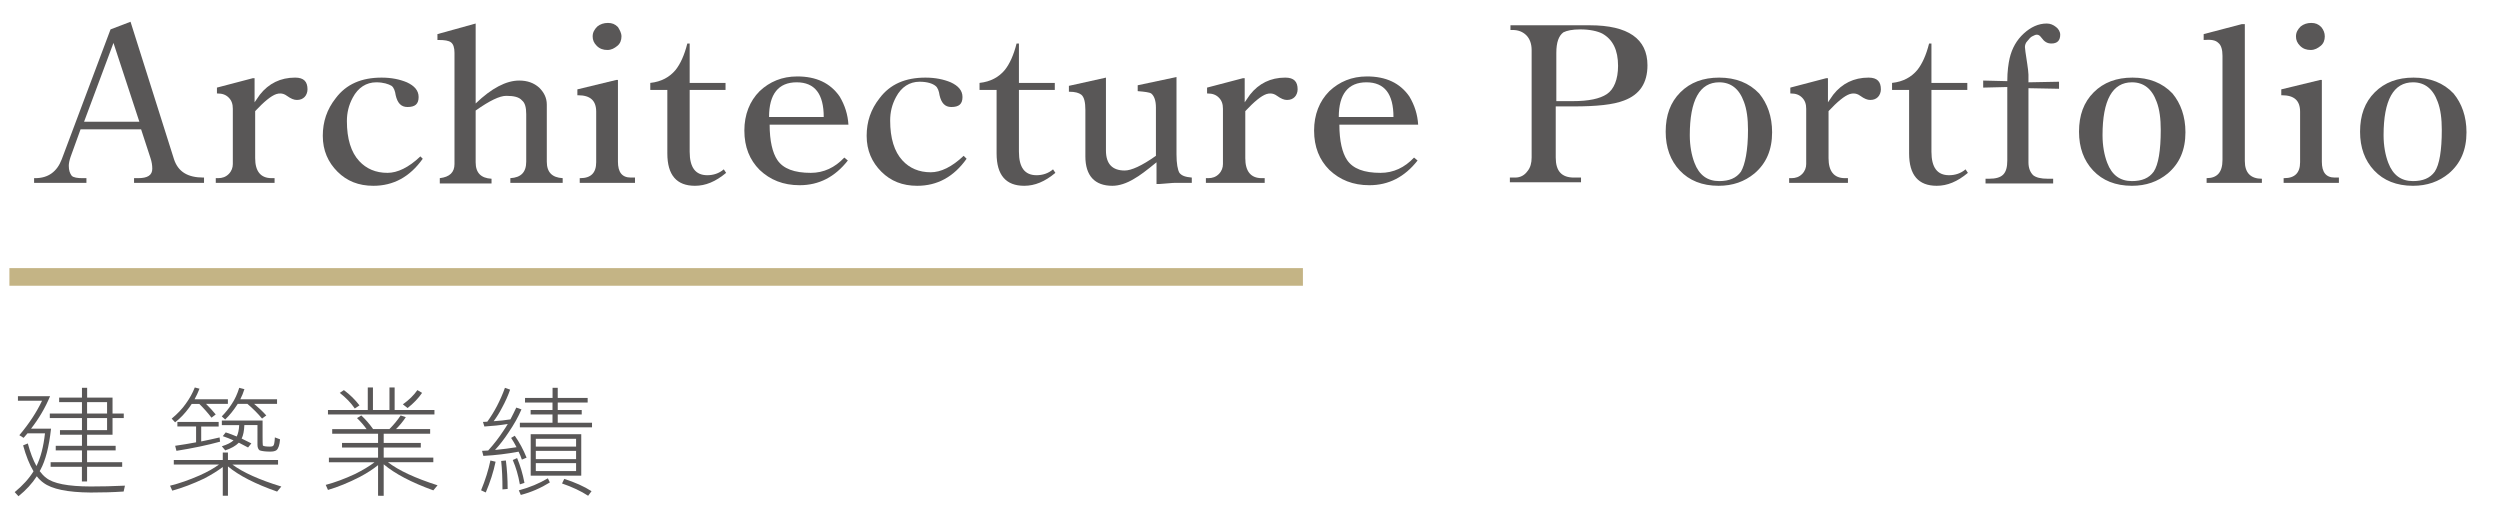 <?xml version="1.0" encoding="utf-8"?>
<!-- Generator: Adobe Illustrator 24.0.0, SVG Export Plug-In . SVG Version: 6.00 Build 0)  -->
<svg version="1.1" id="圖層_1" xmlns="http://www.w3.org/2000/svg" xmlns:xlink="http://www.w3.org/1999/xlink" x="0px" y="0px"
	 viewBox="0 0 425.2 86" style="enable-background:new 0 0 425.2 86;" xml:space="preserve">
<style type="text/css">
	.st0{fill:none;stroke:#C4B485;stroke-width:3;stroke-miterlimit:10;}
	.st1{fill:#595757;}
</style>
<g>
	<line class="st0" x1="1.6" y1="47.1" x2="221.6" y2="47.1"/>
	<g>
		<path class="st1" d="M34.7,31.1H22.8v-0.8h0.7c1.6,0,2.4-0.5,2.4-1.6c0-0.6-0.1-1.2-0.3-1.8L24,22H13.7L12,26.7
			c-0.2,0.6-0.3,1.1-0.3,1.5c0,0.8,0.2,1.3,0.5,1.7c0.3,0.3,1,0.4,1.8,0.4h0.7v0.8H5.8v-0.8H6c2.2,0,3.7-1.1,4.5-3.2L18.8,5l3.4-1.3
			l7.4,23.4c0.7,2.1,2.3,3.1,5,3.1h0.1C34.7,30.2,34.7,31.1,34.7,31.1z M23.7,20.7L19.3,7.3l-5,13.4H23.7z"/>
		<path class="st1" d="M52.3,15.2c0,0.5-0.2,1-0.5,1.3S51.1,17,50.5,17c-0.5,0-1-0.2-1.7-0.7c-0.4-0.3-0.8-0.4-1.1-0.4
			c-0.2,0-0.4,0-0.7,0.1c-0.9,0.3-2.1,1.3-3.6,2.9v8c0,2.2,0.9,3.4,2.8,3.4h0.5v0.8h-10v-0.8h0.4c0.7,0,1.3-0.2,1.8-0.7
			s0.7-1.1,0.7-1.7v-9.4c0-0.8-0.2-1.4-0.7-1.9s-1.1-0.7-1.9-0.7h-0.1v-1l6.1-1.6h0.3v4.1l0.9-1.3c1.5-1.9,3.5-2.9,6-2.9
			C51.7,13.2,52.3,13.9,52.3,15.2z"/>
		<path class="st1" d="M71.9,27c-2.2,3.1-5,4.6-8.4,4.6c-2.5,0-4.5-0.8-6.1-2.4s-2.5-3.6-2.5-6.1c0-2.4,0.7-4.5,2.2-6.4
			c1.8-2.4,4.4-3.5,7.8-3.5c1.7,0,3.1,0.3,4.3,0.8c1.3,0.6,2,1.4,2,2.5c0,1.2-0.6,1.7-1.9,1.7c-1.1,0-1.7-0.7-2-2
			c-0.1-0.7-0.3-1.3-0.7-1.6C66.1,14.3,65.2,14,64,14c-1.7,0-3.1,0.9-4,2.6c-0.7,1.3-1,2.6-1,4c0,3,0.7,5.3,2.1,6.8
			c1.2,1.3,2.8,2,4.8,2c1.7,0,3.6-0.9,5.6-2.8L71.9,27z"/>
		<path class="st1" d="M95.8,31.1h-9v-0.8c1.8-0.1,2.7-1,2.7-2.8v-8.1c0-1.1-0.2-1.9-0.7-2.3c-0.5-0.6-1.4-0.8-2.7-0.8
			c-1.1,0-2.8,0.8-5.2,2.5v8.8c0,1.8,0.9,2.7,2.7,2.8v0.8h-8.8v-0.9c1.7-0.2,2.5-1,2.5-2.4V9c0-0.9-0.2-1.5-0.6-1.8
			s-1.1-0.4-2.1-0.4h-0.2v-1L80.9,4v13.6c2.7-2.6,5.2-3.9,7.4-3.9c1.4,0,2.5,0.4,3.4,1.2c0.8,0.8,1.3,1.7,1.3,2.9v9.7
			c0,1.8,0.9,2.7,2.7,2.8v0.8C95.7,31.1,95.8,31.1,95.8,31.1z"/>
		<path class="st1" d="M108.2,31.1h-9.6v-0.8h0.1c1.8,0,2.7-0.9,2.7-2.7V19c0-1.9-1-2.8-3.1-2.8h-0.1v-1l6.6-1.6h0.3v13.9
			c0,1.8,0.7,2.7,2.2,2.7h0.7v0.9H108.2z M105.7,6.2c0,0.6-0.2,1.2-0.7,1.6s-1,0.7-1.7,0.7s-1.3-0.2-1.8-0.7s-0.7-1-0.7-1.6
			c0-0.7,0.3-1.2,0.8-1.7c0.5-0.4,1.1-0.6,1.8-0.6c0.7,0,1.2,0.2,1.7,0.7C105.4,5.1,105.7,5.6,105.7,6.2z"/>
		<path class="st1" d="M123.5,29.4c-1.8,1.5-3.5,2.2-5.3,2.2c-3.1,0-4.7-1.8-4.7-5.5V15.3h-2.9v-1.2c1.9-0.2,3.3-1,4.3-2.2
			c0.8-1,1.5-2.5,2-4.5h0.4v6.7h6.1v1.2h-6.1v10.5c0,2.7,1,4,3,4c1,0,2-0.3,2.8-1L123.5,29.4z"/>
		<path class="st1" d="M144.3,21.2h-13.4c0,2.8,0.5,4.8,1.3,6c1,1.5,2.9,2.2,5.7,2.2c2.2,0,4.1-0.9,5.7-2.6l0.6,0.5
			c-2.2,2.8-4.9,4.2-8.2,4.2c-2.8,0-5-0.9-6.8-2.6c-1.7-1.7-2.6-3.9-2.6-6.7c0-2.7,0.9-5,2.6-6.7c1.7-1.6,3.8-2.5,6.4-2.5
			c3.2,0,5.6,1.1,7.2,3.4C143.7,17.9,144.2,19.5,144.3,21.2z M140.1,19.9c0-3.9-1.5-5.9-4.6-5.9s-4.7,2-4.7,5.9H140.1z"/>
		<path class="st1" d="M164.4,27c-2.2,3.1-5,4.6-8.4,4.6c-2.5,0-4.5-0.8-6.1-2.4s-2.5-3.6-2.5-6.1c0-2.4,0.7-4.5,2.2-6.4
			c1.8-2.4,4.4-3.5,7.8-3.5c1.7,0,3.1,0.3,4.3,0.8c1.3,0.6,2,1.4,2,2.5c0,1.2-0.6,1.7-1.9,1.7c-1.1,0-1.7-0.7-2-2
			c-0.1-0.7-0.3-1.3-0.7-1.6c-0.5-0.4-1.4-0.7-2.7-0.7c-1.7,0-3.1,0.9-4,2.6c-0.7,1.3-1,2.6-1,4c0,3,0.7,5.3,2.1,6.8
			c1.2,1.3,2.8,2,4.8,2c1.7,0,3.6-0.9,5.6-2.8L164.4,27z"/>
		<path class="st1" d="M179.5,29.4c-1.8,1.5-3.5,2.2-5.3,2.2c-3.1,0-4.7-1.8-4.7-5.5V15.3h-2.9v-1.2c1.9-0.2,3.3-1,4.3-2.2
			c0.8-1,1.5-2.5,2-4.5h0.4v6.7h6.1v1.2h-6.1v10.5c0,2.7,1,4,3,4c1,0,2-0.3,2.8-1L179.5,29.4z"/>
		<path class="st1" d="M202.9,31.1H200c-0.1,0-0.7,0-1.6,0.1c-0.9,0.1-1.5,0.1-1.7,0.1l0,0v-3.7c-1.7,1.4-2.9,2.3-3.8,2.8
			c-1.3,0.8-2.6,1.2-3.7,1.2c-3,0-4.6-1.7-4.6-5v-7.9c0-1.3-0.2-2.2-0.7-2.6c-0.4-0.3-1-0.5-2.1-0.5v-1l6.3-1.4v12.4
			c0,2.3,1.1,3.4,3.2,3.4c1.1,0,2.9-0.8,5.3-2.5v-8.2c0-1.2-0.3-2-0.8-2.4c-0.3-0.2-1.1-0.3-2.3-0.4v-1l6.6-1.4v13.2
			c0,1.5,0.2,2.6,0.5,3.1c0.4,0.5,1,0.7,2.1,0.8v0.9C202.7,31.1,202.9,31.1,202.9,31.1z"/>
		<path class="st1" d="M220.7,15.2c0,0.5-0.2,1-0.5,1.3s-0.7,0.5-1.3,0.5c-0.5,0-1-0.2-1.7-0.7c-0.4-0.3-0.8-0.4-1.1-0.4
			c-0.2,0-0.4,0-0.7,0.1c-0.9,0.3-2.1,1.3-3.6,2.9v8c0,2.2,0.9,3.4,2.8,3.4h0.5v0.8h-10v-0.8h0.4c0.7,0,1.3-0.2,1.8-0.7
			s0.7-1.1,0.7-1.7v-9.4c0-0.8-0.2-1.4-0.7-1.9s-1.1-0.7-1.9-0.7h-0.1v-1l6.1-1.6h0.3v4.1l0.9-1.3c1.5-1.9,3.5-2.9,6-2.9
			C220.1,13.2,220.7,13.9,220.7,15.2z"/>
		<path class="st1" d="M241.2,21.2h-13.4c0,2.8,0.5,4.8,1.3,6c1,1.5,2.9,2.2,5.7,2.2c2.2,0,4.1-0.9,5.7-2.6l0.6,0.5
			c-2.2,2.8-4.9,4.2-8.2,4.2c-2.8,0-5-0.9-6.8-2.6c-1.7-1.7-2.6-3.9-2.6-6.7c0-2.7,0.9-5,2.6-6.7c1.7-1.6,3.8-2.5,6.4-2.5
			c3.2,0,5.6,1.1,7.2,3.4C240.6,17.9,241.1,19.5,241.2,21.2z M237,19.9c0-3.9-1.5-5.9-4.6-5.9s-4.7,2-4.7,5.9H237z"/>
		<path class="st1" d="M280.2,11.1c0,3-1.3,5-4,6c-1.8,0.7-4.6,1-8.6,1h-3v8.7c0,2.3,1,3.4,3.1,3.4h1.2V31h-12.1v-0.8h0.9
			c0.9,0,1.6-0.4,2.1-1.1c0.5-0.6,0.7-1.4,0.7-2.3V8.5c0-1-0.3-1.9-0.9-2.5s-1.4-0.9-2.3-0.9h-0.4V4.3h13.5
			C276.9,4.3,280.2,6.6,280.2,11.1z M275.2,11.2c0-2.7-0.9-4.5-2.7-5.5c-0.8-0.4-2.1-0.7-3.7-0.7c-1.4,0-2.3,0.2-2.9,0.5
			c-0.8,0.6-1.2,1.7-1.2,3.5v8.2h2.8c2.7,0,4.6-0.4,5.8-1.2C274.5,15.2,275.2,13.5,275.2,11.2z"/>
		<path class="st1" d="M301.4,22.5c0,3-1,5.3-3,7c-1.7,1.4-3.7,2.1-6.1,2.1c-2.8,0-5-0.9-6.6-2.6s-2.4-3.9-2.4-6.6
			c0-2.8,0.8-5,2.5-6.7s3.9-2.5,6.6-2.5c2.8,0,5.1,0.9,6.8,2.7C300.6,17.6,301.4,19.8,301.4,22.5z M297.3,22.1
			c0-1.9-0.2-3.5-0.7-4.8c-0.8-2.2-2.2-3.3-4.2-3.3c-3.3,0-5,3-5,9c0,1.8,0.3,3.4,0.8,4.7c0.8,2.1,2.2,3.1,4.2,3.1
			c1.7,0,2.9-0.5,3.7-1.6C296.8,28,297.3,25.6,297.3,22.1z"/>
		<path class="st1" d="M319.9,15.2c0,0.5-0.2,1-0.5,1.3s-0.7,0.5-1.3,0.5c-0.5,0-1-0.2-1.7-0.7c-0.4-0.3-0.8-0.4-1.1-0.4
			c-0.2,0-0.4,0-0.7,0.1c-0.9,0.3-2.1,1.3-3.6,2.9v8c0,2.2,0.9,3.4,2.8,3.4h0.5v0.8h-10v-0.8h0.4c0.7,0,1.3-0.2,1.8-0.7
			s0.7-1.1,0.7-1.7v-9.4c0-0.8-0.2-1.4-0.7-1.9s-1.1-0.7-1.9-0.7h-0.1v-1l6.1-1.6h0.3v4.1l0.9-1.3c1.5-1.9,3.5-2.9,6-2.9
			C319.3,13.2,319.9,13.9,319.9,15.2z"/>
		<path class="st1" d="M334.7,29.4c-1.8,1.5-3.5,2.2-5.3,2.2c-3.1,0-4.7-1.8-4.7-5.5V15.3h-2.9v-1.2c1.9-0.2,3.3-1,4.3-2.2
			c0.8-1,1.5-2.5,2-4.5h0.4v6.7h6.1v1.2h-6.1v10.5c0,2.7,1,4,3,4c1,0,2-0.3,2.8-1L334.7,29.4z"/>
		<path class="st1" d="M350.4,5.9c0,1-0.5,1.5-1.5,1.5c-0.7,0-1.2-0.3-1.7-1c-0.3-0.4-0.5-0.5-0.8-0.5c-0.2,0-0.4,0.1-0.8,0.3
			c-0.2,0.1-0.5,0.4-0.8,0.8c-0.3,0.3-0.4,0.7-0.4,1c0,0.1,0.1,1.1,0.4,2.9c0.1,0.7,0.2,1.4,0.2,1.8V14l5.2-0.1v1.2L345,15v12.6
			c0,1,0.3,1.7,0.8,2.2c0.5,0.4,1.3,0.6,2.5,0.6h0.9v0.8h-11.5v-0.8h0.6c1.1,0,1.9-0.2,2.4-0.7s0.7-1.3,0.7-2.4V14.8l-4.1,0.1v-1.2
			l4.1,0.1c0-1.7,0.2-3,0.4-3.9c0.4-1.7,1.2-3.1,2.4-4.2c1.2-1.1,2.5-1.7,3.9-1.7c0.6,0,1.1,0.2,1.6,0.6
			C350.1,4.9,350.4,5.4,350.4,5.9z"/>
		<path class="st1" d="M371.7,22.5c0,3-1,5.3-3,7c-1.7,1.4-3.7,2.1-6.1,2.1c-2.8,0-5-0.9-6.6-2.6s-2.4-3.9-2.4-6.6
			c0-2.8,0.8-5,2.5-6.7s3.9-2.5,6.6-2.5c2.8,0,5.1,0.9,6.8,2.7C370.9,17.6,371.7,19.8,371.7,22.5z M367.5,22.1
			c0-1.9-0.2-3.5-0.7-4.8c-0.8-2.2-2.2-3.3-4.2-3.3c-3.3,0-5,3-5,9c0,1.8,0.3,3.4,0.8,4.7c0.8,2.1,2.2,3.1,4.2,3.1
			c1.7,0,2.9-0.5,3.7-1.6C367.1,28,367.5,25.6,367.5,22.1z"/>
		<path class="st1" d="M384.8,31.1h-9.5v-0.8l0,0c1.8,0,2.7-1,2.7-3.1V9.5c0-1-0.2-1.8-0.7-2.2c-0.5-0.5-1.3-0.6-2.5-0.5l0,0v-1
			l6.5-1.7h0.5v23.3c0,2,1,3,2.9,3v0.7H384.8z"/>
		<path class="st1" d="M398,31.1h-9.6v-0.8h0.1c1.8,0,2.7-0.9,2.7-2.7V19c0-1.9-1-2.8-3.1-2.8H388v-1l6.6-1.6h0.3v13.9
			c0,1.8,0.7,2.7,2.2,2.7h0.7v0.9H398z M395.4,6.2c0,0.6-0.2,1.2-0.7,1.6s-1,0.7-1.7,0.7s-1.3-0.2-1.8-0.7s-0.7-1-0.7-1.6
			c0-0.7,0.3-1.2,0.8-1.7c0.5-0.4,1.1-0.6,1.8-0.6c0.7,0,1.2,0.2,1.7,0.7C395.2,5.1,395.4,5.6,395.4,6.2z"/>
		<path class="st1" d="M419.5,22.5c0,3-1,5.3-3,7c-1.7,1.4-3.7,2.1-6.1,2.1c-2.8,0-5-0.9-6.6-2.6s-2.4-3.9-2.4-6.6
			c0-2.8,0.8-5,2.5-6.7s3.9-2.5,6.6-2.5c2.8,0,5.1,0.9,6.8,2.7C418.7,17.6,419.5,19.8,419.5,22.5z M415.3,22.1
			c0-1.9-0.2-3.5-0.7-4.8c-0.8-2.2-2.2-3.3-4.2-3.3c-3.3,0-5,3-5,9c0,1.8,0.3,3.4,0.8,4.7c0.8,2.1,2.2,3.1,4.2,3.1
			c1.7,0,2.9-0.5,3.7-1.6C414.9,28,415.3,25.6,415.3,22.1z"/>
	</g>
	<g>
		<g>
			<path class="st1" d="M3.05,67.38h5.47c-0.82,1.97-1.9,3.81-3.24,5.53h3.4C8.34,76,7.74,78.32,6.89,79.88
				c-0.04,0.09-0.09,0.18-0.14,0.25c0.36,0.48,0.72,0.86,1.09,1.13c1.19,0.98,3.72,1.47,7.58,1.48c1.8,0,3.75-0.04,5.83-0.14
				l-0.22,1c-1.74,0.12-3.61,0.17-5.6,0.17c-3.93-0.03-6.61-0.58-8.04-1.66C6.98,81.82,6.6,81.45,6.26,81
				c-0.8,1.24-1.84,2.37-3.12,3.4L2.5,83.7c1.38-1.14,2.45-2.32,3.2-3.54c-0.68-1.13-1.27-2.6-1.77-4.41l0.8-0.33
				C5.15,77,5.65,78.28,6.2,79.27c0.72-1.45,1.2-3.3,1.45-5.57H4.68c-0.22,0.27-0.45,0.53-0.67,0.77l-0.72-0.45
				c1.65-1.95,2.93-3.91,3.86-5.86h-4.1C3.05,68.16,3.05,67.38,3.05,67.38z M10.06,67.62h3.88v-1.66h0.88v1.66h4.32v2.71h1.91v0.78
				h-1.91v2.83h-4.33v1.88h4.86v0.78h-4.86v2.01h5.97v0.78h-5.97v2.5h-0.88v-2.5H8.61v-0.78h5.33V76.6H9.48v-0.78h4.46v-1.88H10.2
				v-0.78h3.74v-2.05H8.47v-0.78h5.47V68.4h-3.88V67.62z M14.81,68.4v1.93h3.4V68.4H14.81z M14.81,71.11v2.05h3.4v-2.05H14.81z"/>
			<path class="st1" d="M29.55,78.24h8.34v-1.27h0.88v1.27h8.52v0.78h-7.76c1.82,1.34,4.59,2.59,8.32,3.73l-0.72,0.86
				c-3.69-1.29-6.47-2.71-8.36-4.28v4.98h-0.88v-4.88c-0.86,0.65-1.91,1.3-3.14,1.95c-1.92,0.91-3.74,1.6-5.45,2.07l-0.38-0.84
				c1.58-0.39,3.24-0.97,5-1.74c1.37-0.61,2.47-1.23,3.32-1.86h-7.68v-0.77H29.55z M33.13,65.9l0.8,0.21
				c-0.24,0.63-0.52,1.22-0.84,1.8h5.67v0.78h-3.72c0.6,0.59,1.15,1.19,1.65,1.8l-0.72,0.55c-0.6-0.79-1.29-1.57-2.07-2.34h-1.29
				c-0.15,0.22-0.29,0.43-0.44,0.63c-0.72,0.99-1.51,1.82-2.39,2.5L29.2,71.2c0.98-0.81,1.78-1.65,2.39-2.52
				C32.25,67.77,32.76,66.85,33.13,65.9z M30.16,71.76h7.03v0.78h-2.97v2.54c1.1-0.22,2.14-0.45,3.13-0.68l0.08,0.72
				c-2.14,0.59-4.61,1.11-7.42,1.56l-0.22-0.86c1.26-0.18,2.45-0.38,3.56-0.59v-2.7h-3.18v-0.77H30.16z M40.69,65.96l0.88,0.23
				c-0.19,0.6-0.42,1.17-0.7,1.72h6.25v0.78h-3.9c0.76,0.63,1.45,1.28,2.07,1.97l-0.72,0.53c-0.7-0.85-1.53-1.68-2.49-2.5h-1.65
				c-0.04,0.07-0.07,0.12-0.1,0.16c-0.61,0.95-1.29,1.79-2.03,2.5l-0.58-0.53c0.62-0.63,1.19-1.33,1.71-2.13
				C39.96,67.9,40.37,66.99,40.69,65.96z M37.73,71.52h6.93v2.66c0,0.82,0.01,1.35,0.04,1.58c0.09,0.13,0.51,0.2,1.25,0.2
				c0.23,0,0.4-0.04,0.52-0.14c0.15-0.12,0.24-0.59,0.28-1.43l0.88,0.33c-0.07,0.94-0.27,1.55-0.6,1.84
				c-0.23,0.17-0.58,0.25-1.07,0.25c-0.77,0-1.37-0.07-1.79-0.21c-0.25-0.18-0.38-0.49-0.38-0.94V72.3h-2.23
				c-0.04,0.99-0.19,1.75-0.46,2.29c0.58,0.27,1.13,0.55,1.65,0.82l-0.56,0.7c-0.52-0.29-1.04-0.56-1.57-0.82
				c-0.54,0.55-1.31,0.98-2.31,1.31l-0.58-0.7c0.86-0.26,1.53-0.59,1.99-1c-0.6-0.27-1.21-0.51-1.83-0.72l0.5-0.64
				c0.65,0.21,1.27,0.44,1.87,0.7c0.24-0.47,0.38-1.11,0.42-1.93h-2.95C37.73,72.31,37.73,71.52,37.73,71.52z"/>
			<path class="st1" d="M61.45,70.66c0.73,0.68,1.4,1.45,2.01,2.32h2.77c0.73-0.73,1.37-1.5,1.91-2.32l0.88,0.29
				c-0.48,0.73-1.04,1.41-1.67,2.03h5.81v0.79h-7.9v1.56h6.31v0.78h-6.31v1.72h8.44v0.78h-7.72c1.83,1.41,4.64,2.71,8.44,3.93
				L73.7,83.4c-3.71-1.34-6.53-2.82-8.44-4.43v5.35H64.3v-5.21c-0.84,0.68-1.87,1.35-3.11,2.01c-1.91,0.98-3.71,1.71-5.41,2.21
				l-0.38-0.86c1.57-0.42,3.22-1.03,4.96-1.84c1.37-0.68,2.48-1.35,3.34-2.01h-7.76v-0.78h8.36v-1.72h-6.13v-0.78h6.13v-1.57h-7.8
				v-0.78h5.85c-0.46-0.65-1.01-1.28-1.63-1.88L61.45,70.66z M62.55,65.9h0.88v3.83h2.81V65.9h0.88v3.83h6.77v0.76H55.78v-0.76h6.77
				V65.9z M58.49,66.35c1.05,0.78,1.93,1.65,2.65,2.6l-0.8,0.53c-0.62-0.92-1.47-1.81-2.55-2.66L58.49,66.35z M70.99,66.35l0.8,0.47
				c-0.64,0.93-1.46,1.79-2.47,2.58l-0.8-0.63C69.57,68.02,70.39,67.21,70.99,66.35z"/>
			<path class="st1" d="M83.41,78.32l0.88,0.21c-0.36,1.72-0.92,3.46-1.67,5.23l-0.8-0.37C82.55,81.62,83.08,79.92,83.41,78.32z
				 M85.88,65.96l0.88,0.31c-0.33,0.98-0.79,2-1.37,3.07c-0.45,0.87-0.93,1.64-1.43,2.3c0.98-0.06,1.93-0.17,2.85-0.31
				c0.36-0.68,0.69-1.35,1-2.01l0.88,0.31c-0.53,1.25-1.26,2.55-2.19,3.91c-0.74,1.13-1.51,2.13-2.31,2.99
				c1.25-0.12,2.47-0.27,3.66-0.47c-0.29-0.57-0.6-1.1-0.92-1.58l0.62-0.37c0.8,1.13,1.47,2.38,2.01,3.73l-0.8,0.33
				c-0.16-0.47-0.34-0.92-0.56-1.35c-1.95,0.37-3.95,0.61-5.99,0.72l-0.22-0.86c0.36-0.01,0.7-0.03,1.04-0.06
				c0.98-1.08,1.85-2.21,2.61-3.38c0.26-0.38,0.5-0.75,0.72-1.13c-1.29,0.21-2.61,0.35-3.98,0.43l-0.24-0.78
				c0.26-0.01,0.51-0.03,0.74-0.04c0.61-0.85,1.15-1.72,1.63-2.64C85.04,68.06,85.51,67.01,85.88,65.96z M86.04,78.32
				c0.2,1.55,0.3,3.16,0.3,4.84l-0.88,0.08c0-1.84-0.07-3.45-0.22-4.84L86.04,78.32z M87.95,77.91c0.54,1.28,0.96,2.68,1.25,4.22
				l-0.78,0.25c-0.27-1.52-0.67-2.9-1.21-4.14L87.95,77.91z M93.18,81.35l0.34,0.7c-1.54,0.96-3.18,1.67-4.94,2.13l-0.34-0.78
				C90.08,82.91,91.72,82.22,93.18,81.35z M89.3,67.68h4.68v-1.72h0.88v1.72h5.09v0.78h-5.09v1.27h4.08v0.76h-4.08v1.41h5.83v0.78
				H88.42V71.9h5.55v-1.41h-3.72v-0.76h3.72v-1.27h-4.68L89.3,67.68L89.3,67.68z M90.26,73.85h8.6v7.05h-8.6V73.85z M91.13,75.96
				h6.85v-1.33h-6.85V75.96z M91.13,78.09h6.85v-1.41h-6.85V78.09z M91.13,80.12h6.85v-1.35h-6.85V80.12z M95.97,81.45
				c1.83,0.59,3.38,1.28,4.64,2.09l-0.58,0.78c-1.21-0.79-2.69-1.49-4.44-2.09L95.97,81.45z"/>
		</g>
	</g>
</g>
</svg>
